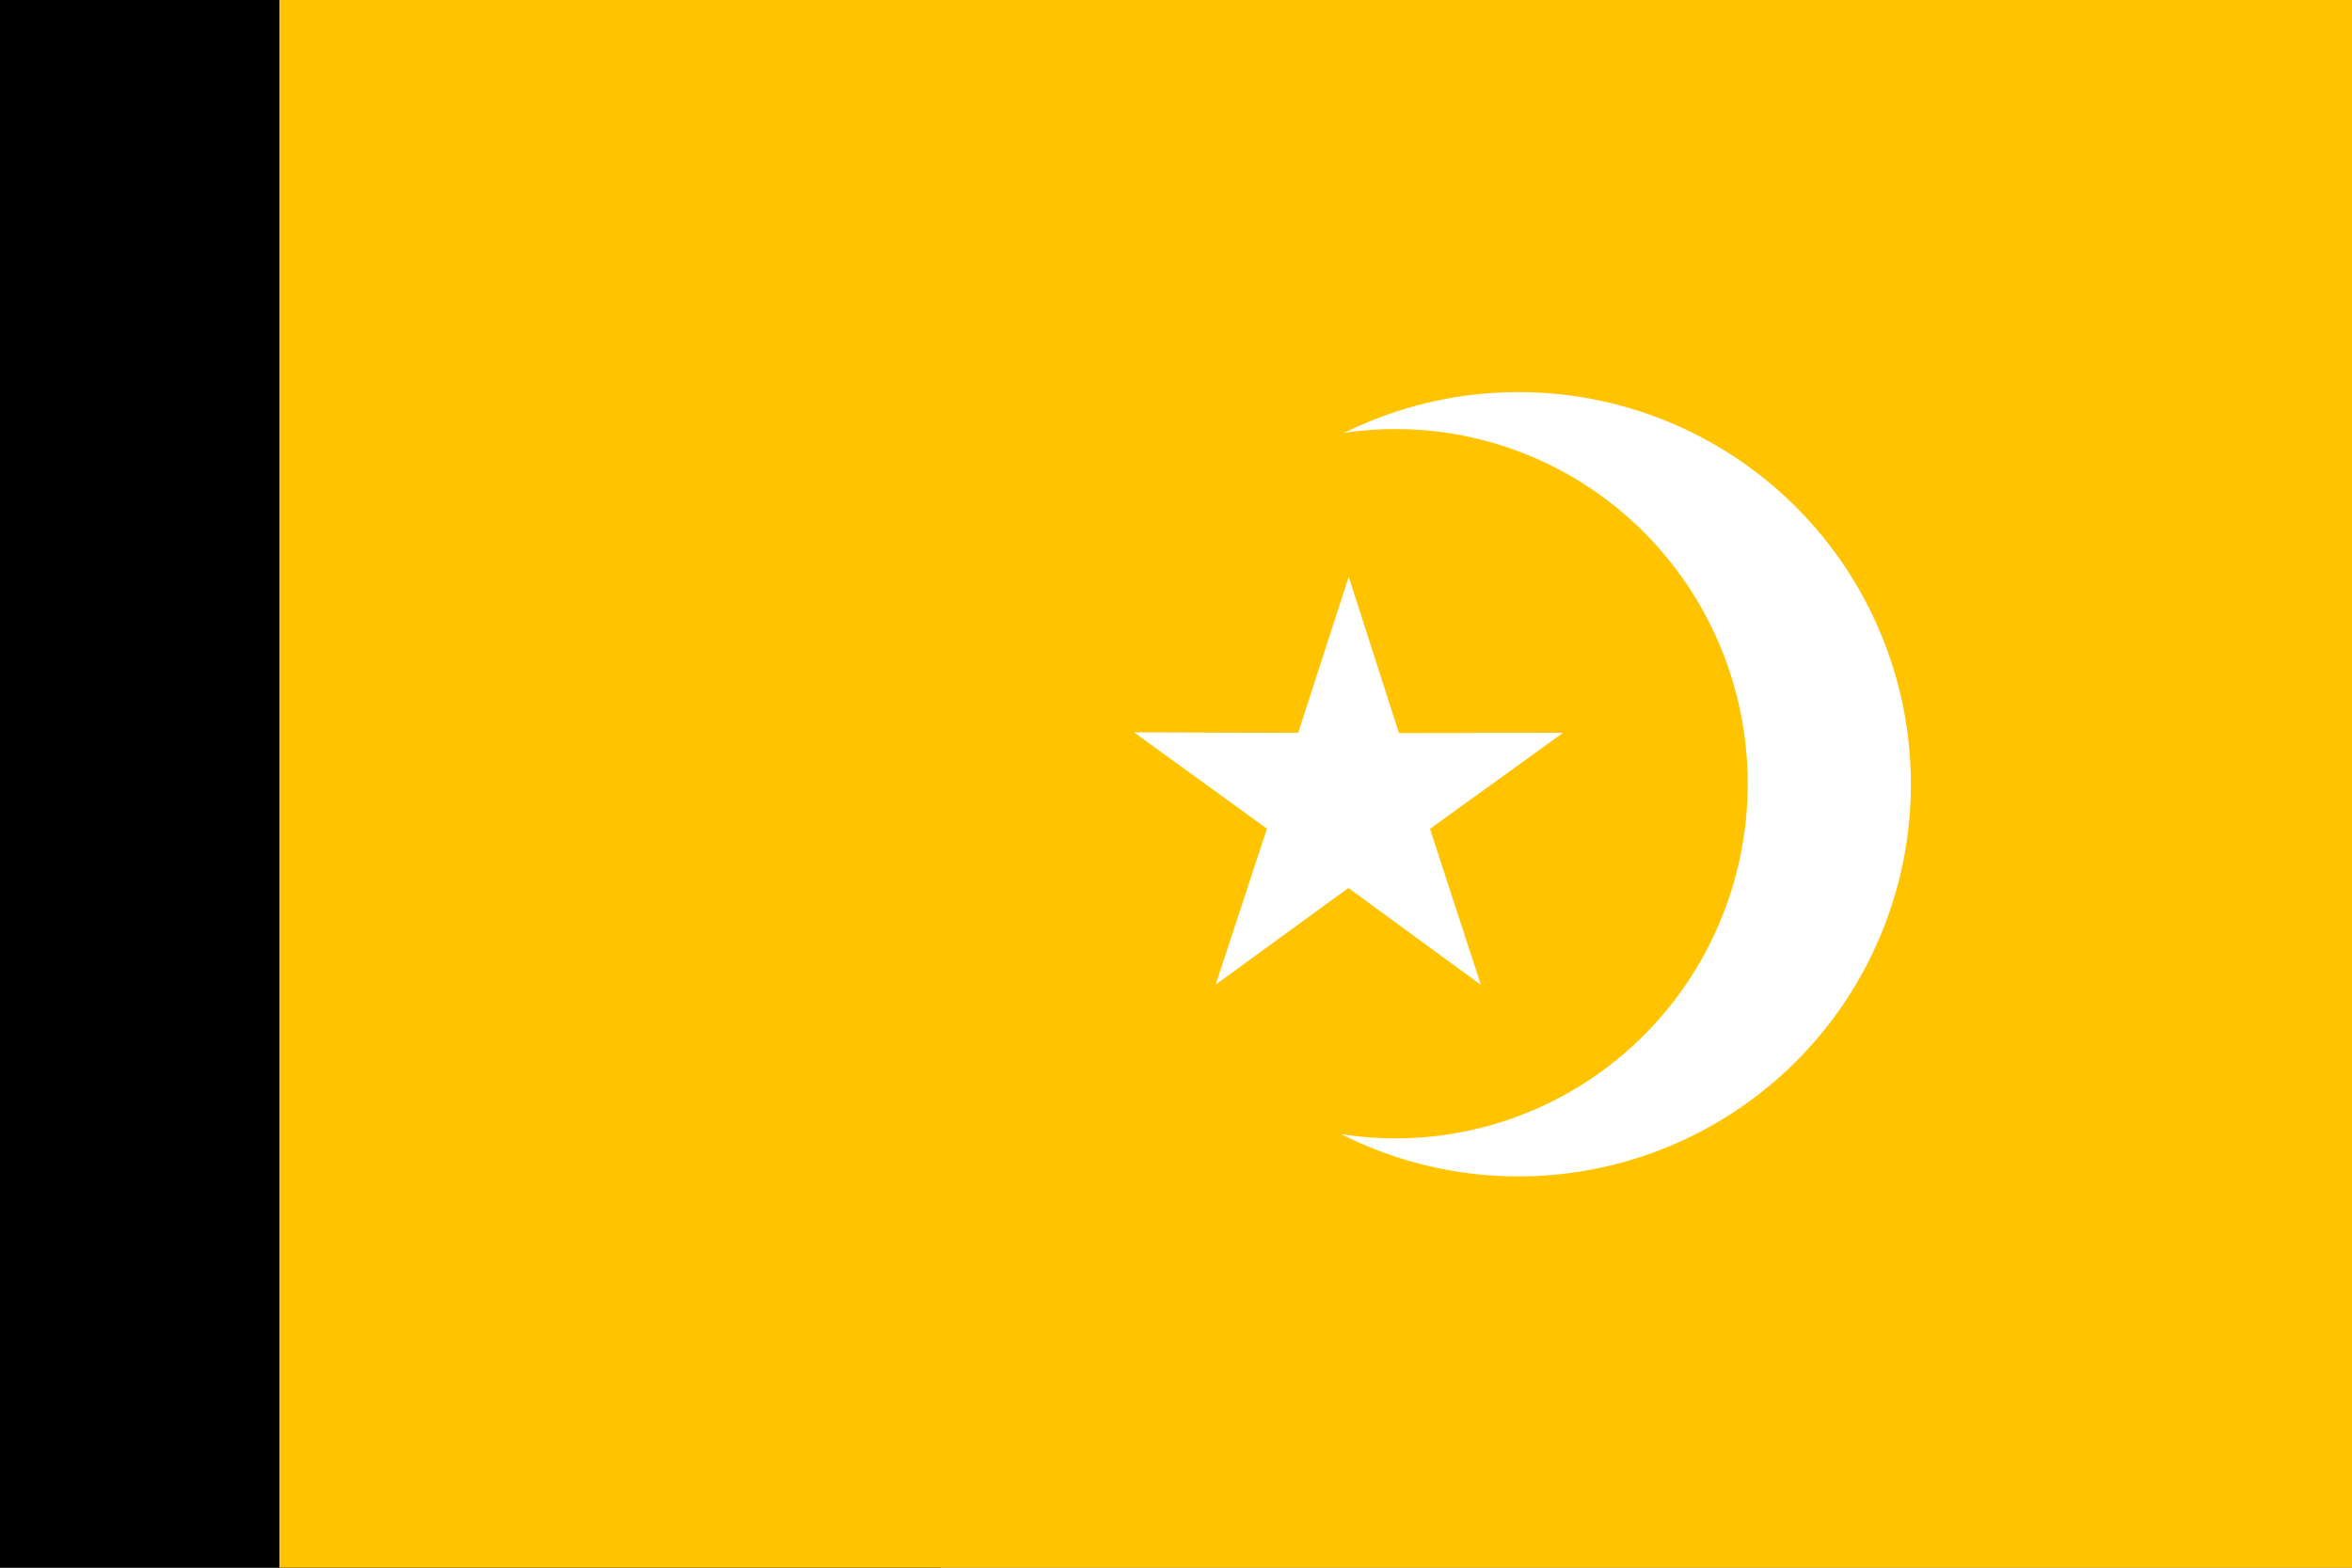 <?xml version="1.0" encoding="UTF-8" standalone="no"?><svg xmlns:svg="http://www.w3.org/2000/svg" xmlns="http://www.w3.org/2000/svg" version="1.0" width="600" height="400"><rect width="100%" height="100%" fill="#808080" stroke="none"/><path d="M -1.617e-06,400 L 240.001,400 L 240.001,1.8865e-05 L -1.617e-06,1.8865e-05 L -1.617e-06,400 z" style="fill:#000000;fill-opacity:1;fill-rule:evenodd;stroke:none" /><path d="M 71.272,400.5 L 601.272,400.5 L 601.272,-0.5 L 71.272,-0.5 L 71.272,400.5 z" style="fill:#ffc300;fill-opacity:1;fill-rule:evenodd;stroke:none" /><path d="M 514,241 A 88.5,87 0 1 1 337,241 A 88.5,87 0 1 1 514,241 z" transform="matrix(1.1,0,0,1.118,-80.683,-69.332)" style="opacity:1;fill:#fff;fill-opacity:1;stroke:#fff;stroke-width:5;stroke-linecap:round;stroke-miterlimit:4;stroke-dasharray:none;stroke-opacity:1" /><path d="M 286,317 A 68.5,61 0 1 1 149,317 A 68.5,61 0 1 1 286,317 z" transform="matrix(1.265,0,0,1.425,80.893,-251.757)" style="opacity:1;fill:#ffc300;fill-opacity:1;stroke:#ffc300;stroke-width:5;stroke-linecap:round;stroke-miterlimit:4;stroke-dasharray:none;stroke-opacity:1" /><path d="M 415,264 L 385.981,242.774 L 356.919,263.941 L 368.139,229.784 L 339.027,208.685 L 374.98,208.8 L 386.05,174.594 L 397.051,208.822 L 433.004,208.78 L 403.85,229.82 L 415,264 z" transform="matrix(1,0,0,1,-42,-19.297)" style="fill:#fff;fill-opacity:1;stroke:#fff;stroke-width:5;stroke-linecap:round;stroke-miterlimit:4;stroke-dasharray:none;stroke-opacity:1" /></svg>
